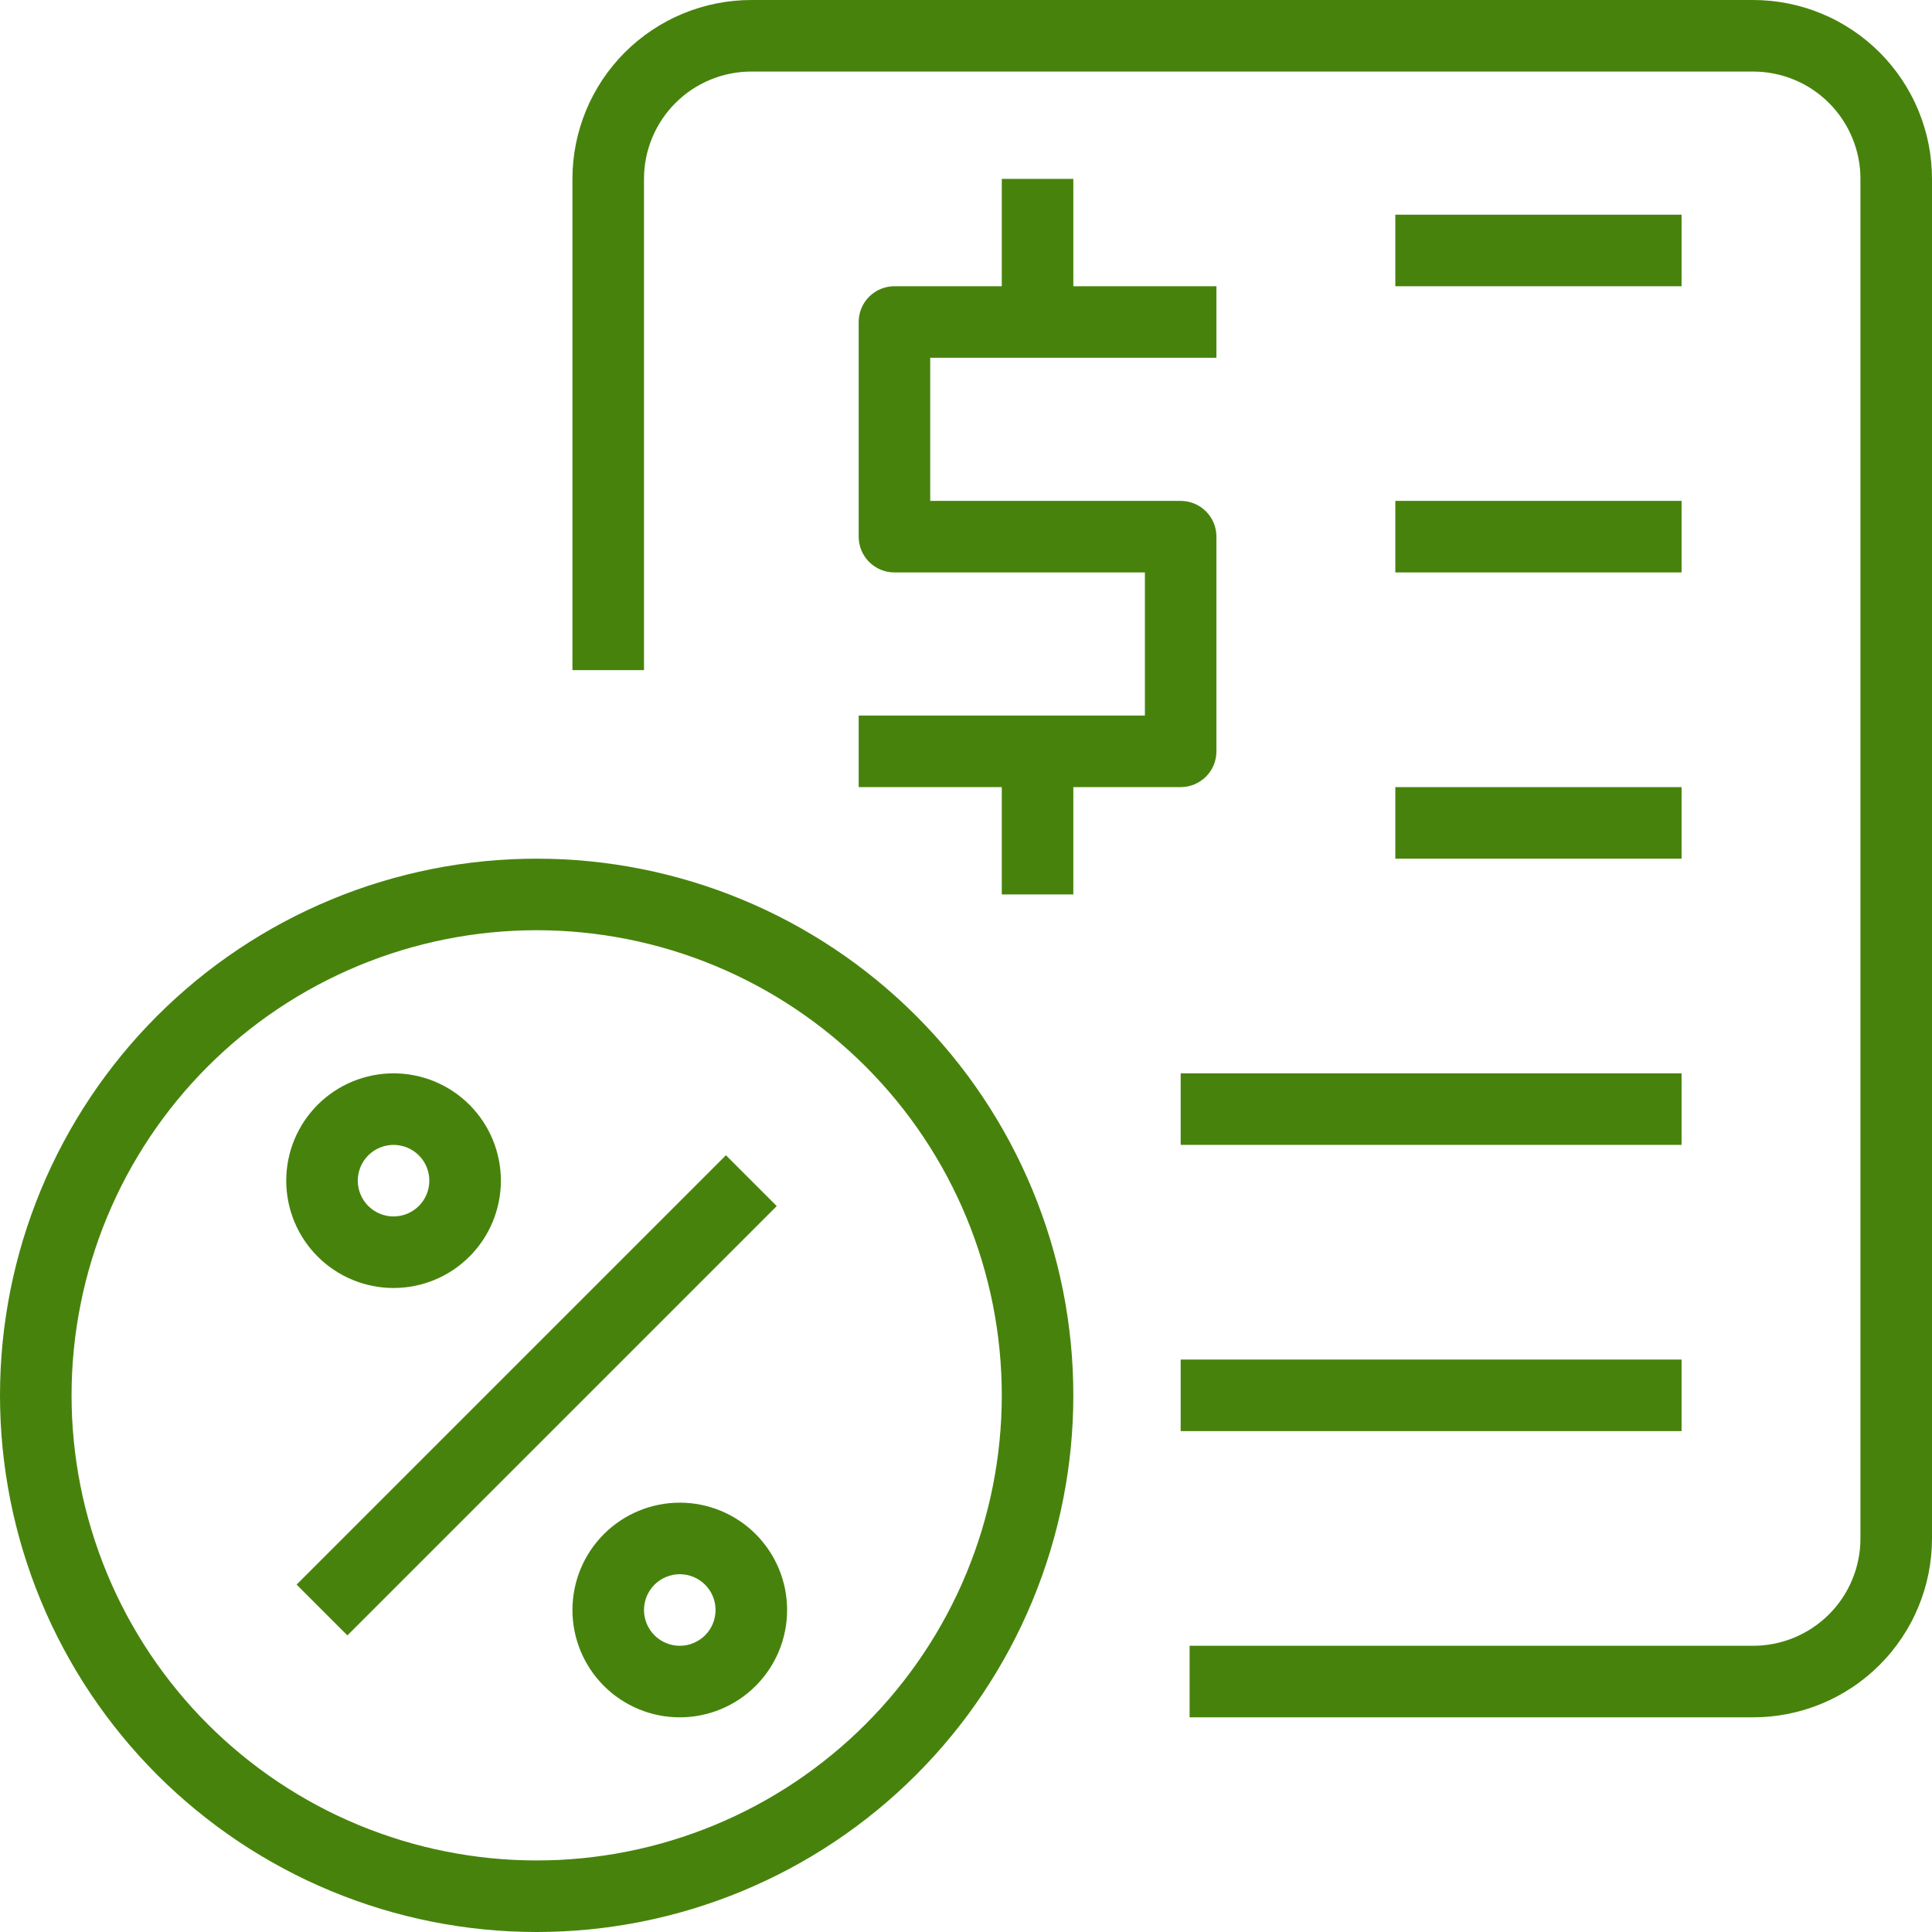 <?xml version="1.0" encoding="UTF-8"?>
<svg xmlns="http://www.w3.org/2000/svg" xmlns:xlink="http://www.w3.org/1999/xlink" width="500" zoomAndPan="magnify" viewBox="0 0 375 375" height="500" preserveAspectRatio="xMidYMid meet" version="1.0">
  <path fill="#47830c" d="M 375 34.723 L 375 298.609 C 375 299.75 374.945 300.883 374.832 302.016 C 374.723 303.145 374.555 304.27 374.332 305.387 C 374.109 306.5 373.836 307.602 373.504 308.691 C 373.176 309.777 372.793 310.848 372.355 311.898 C 371.922 312.949 371.438 313.977 370.898 314.98 C 370.363 315.98 369.781 316.957 369.148 317.902 C 368.516 318.848 367.84 319.758 367.117 320.637 C 366.398 321.52 365.633 322.359 364.828 323.164 C 364.027 323.969 363.184 324.73 362.305 325.453 C 361.426 326.172 360.516 326.852 359.566 327.48 C 358.621 328.113 357.648 328.695 356.645 329.234 C 355.645 329.77 354.617 330.254 353.566 330.691 C 352.516 331.125 351.445 331.508 350.355 331.84 C 349.27 332.168 348.168 332.445 347.051 332.668 C 345.938 332.887 344.812 333.055 343.68 333.168 C 342.551 333.277 341.414 333.332 340.277 333.332 L 230.902 333.332 L 230.902 319.445 L 340.277 319.445 C 340.961 319.445 341.641 319.41 342.32 319.344 C 343 319.277 343.672 319.176 344.344 319.043 C 345.012 318.91 345.672 318.746 346.324 318.547 C 346.977 318.348 347.621 318.121 348.25 317.859 C 348.879 317.598 349.496 317.305 350.098 316.984 C 350.699 316.664 351.285 316.312 351.852 315.934 C 352.418 315.555 352.969 315.148 353.496 314.715 C 354.023 314.281 354.527 313.824 355.008 313.344 C 355.492 312.859 355.949 312.355 356.383 311.828 C 356.816 311.301 357.223 310.754 357.602 310.184 C 357.98 309.617 358.328 309.035 358.652 308.434 C 358.973 307.832 359.266 307.215 359.523 306.582 C 359.785 305.953 360.016 305.312 360.215 304.66 C 360.41 304.004 360.578 303.344 360.711 302.676 C 360.844 302.008 360.945 301.332 361.012 300.652 C 361.078 299.973 361.109 299.293 361.109 298.609 L 361.109 34.723 C 361.109 34.039 361.078 33.359 361.012 32.68 C 360.945 32 360.844 31.328 360.711 30.656 C 360.578 29.988 360.41 29.328 360.215 28.676 C 360.016 28.023 359.785 27.379 359.523 26.75 C 359.266 26.121 358.973 25.504 358.652 24.902 C 358.328 24.301 357.98 23.715 357.602 23.148 C 357.223 22.582 356.816 22.031 356.383 21.504 C 355.949 20.977 355.492 20.473 355.008 19.992 C 354.527 19.508 354.023 19.051 353.496 18.617 C 352.969 18.184 352.418 17.777 351.852 17.398 C 351.285 17.02 350.699 16.672 350.098 16.348 C 349.496 16.027 348.879 15.734 348.25 15.477 C 347.621 15.215 346.977 14.984 346.324 14.785 C 345.672 14.59 345.012 14.422 344.344 14.289 C 343.672 14.156 343 14.055 342.32 13.988 C 341.641 13.922 340.961 13.891 340.277 13.891 L 145.832 13.891 C 145.152 13.891 144.469 13.922 143.793 13.988 C 143.113 14.055 142.438 14.156 141.77 14.289 C 141.102 14.422 140.438 14.59 139.785 14.785 C 139.133 14.984 138.492 15.215 137.859 15.477 C 137.23 15.734 136.613 16.027 136.012 16.348 C 135.41 16.672 134.828 17.02 134.258 17.398 C 133.691 17.777 133.145 18.184 132.617 18.617 C 132.09 19.051 131.586 19.508 131.102 19.992 C 130.621 20.473 130.16 20.977 129.73 21.504 C 129.297 22.031 128.891 22.582 128.512 23.148 C 128.133 23.715 127.781 24.301 127.461 24.902 C 127.137 25.504 126.848 26.121 126.586 26.75 C 126.324 27.379 126.094 28.023 125.898 28.676 C 125.699 29.328 125.535 29.988 125.398 30.656 C 125.266 31.328 125.168 32 125.102 32.68 C 125.035 33.359 125 34.039 125 34.723 L 125 130.07 L 111.109 130.07 L 111.109 34.723 C 111.109 33.586 111.168 32.449 111.277 31.32 C 111.391 30.188 111.555 29.062 111.777 27.949 C 112 26.832 112.277 25.73 112.605 24.645 C 112.938 23.555 113.32 22.484 113.754 21.434 C 114.188 20.383 114.676 19.355 115.211 18.355 C 115.746 17.352 116.332 16.379 116.961 15.43 C 117.594 14.484 118.27 13.574 118.992 12.695 C 119.715 11.816 120.477 10.973 121.281 10.168 C 122.086 9.367 122.926 8.602 123.805 7.883 C 124.684 7.16 125.598 6.484 126.543 5.852 C 127.488 5.219 128.461 4.637 129.465 4.102 C 130.469 3.562 131.496 3.078 132.547 2.645 C 133.598 2.207 134.664 1.824 135.754 1.496 C 136.844 1.164 137.945 0.891 139.059 0.668 C 140.176 0.445 141.297 0.277 142.43 0.168 C 143.562 0.055 144.695 0 145.832 0 L 340.277 0 C 341.414 0 342.551 0.055 343.68 0.168 C 344.812 0.277 345.938 0.445 347.051 0.668 C 348.168 0.891 349.27 1.164 350.355 1.496 C 351.445 1.824 352.516 2.207 353.566 2.645 C 354.617 3.078 355.645 3.562 356.645 4.102 C 357.648 4.637 358.621 5.219 359.566 5.852 C 360.516 6.484 361.426 7.16 362.305 7.883 C 363.184 8.602 364.027 9.367 364.828 10.168 C 365.633 10.973 366.398 11.816 367.117 12.695 C 367.84 13.574 368.516 14.484 369.148 15.43 C 369.781 16.379 370.363 17.352 370.898 18.355 C 371.438 19.355 371.922 20.383 372.355 21.434 C 372.793 22.484 373.176 23.555 373.504 24.645 C 373.836 25.73 374.109 26.832 374.332 27.949 C 374.555 29.062 374.723 30.188 374.832 31.32 C 374.945 32.449 375 33.586 375 34.723 Z M 229.168 152.777 C 229.621 152.777 230.074 152.734 230.52 152.645 C 230.969 152.555 231.402 152.422 231.824 152.25 C 232.246 152.074 232.645 151.859 233.023 151.605 C 233.402 151.355 233.754 151.066 234.078 150.742 C 234.398 150.422 234.688 150.07 234.941 149.691 C 235.195 149.312 235.406 148.91 235.582 148.492 C 235.758 148.07 235.887 147.637 235.977 147.188 C 236.066 146.742 236.109 146.289 236.109 145.832 L 236.109 104.168 C 236.109 103.711 236.066 103.258 235.977 102.812 C 235.887 102.363 235.758 101.93 235.582 101.508 C 235.406 101.086 235.195 100.688 234.941 100.309 C 234.688 99.93 234.398 99.578 234.078 99.258 C 233.754 98.934 233.402 98.645 233.023 98.391 C 232.645 98.141 232.246 97.926 231.824 97.75 C 231.402 97.578 230.969 97.445 230.52 97.355 C 230.074 97.266 229.621 97.223 229.168 97.223 L 180.555 97.223 L 180.555 69.445 L 236.109 69.445 L 236.109 55.555 L 208.332 55.555 L 208.332 34.723 L 194.445 34.723 L 194.445 55.555 L 173.609 55.555 C 173.156 55.555 172.703 55.602 172.258 55.688 C 171.809 55.777 171.375 55.91 170.953 56.086 C 170.531 56.258 170.133 56.473 169.754 56.727 C 169.375 56.98 169.023 57.266 168.699 57.59 C 168.379 57.91 168.09 58.262 167.836 58.641 C 167.582 59.02 167.371 59.422 167.195 59.844 C 167.02 60.266 166.891 60.699 166.801 61.145 C 166.711 61.594 166.668 62.043 166.668 62.5 L 166.668 104.168 C 166.668 104.621 166.711 105.074 166.801 105.52 C 166.891 105.969 167.02 106.402 167.195 106.824 C 167.371 107.246 167.582 107.645 167.836 108.023 C 168.09 108.402 168.379 108.754 168.699 109.078 C 169.023 109.398 169.375 109.688 169.754 109.941 C 170.133 110.195 170.531 110.406 170.953 110.582 C 171.375 110.758 171.809 110.891 172.258 110.977 C 172.703 111.066 173.156 111.109 173.609 111.109 L 222.223 111.109 L 222.223 138.891 L 166.668 138.891 L 166.668 152.777 L 194.445 152.777 L 194.445 173.609 L 208.332 173.609 L 208.332 152.777 Z M 326.391 41.668 L 270.832 41.668 L 270.832 55.555 L 326.391 55.555 Z M 270.832 111.109 L 326.391 111.109 L 326.391 97.223 L 270.832 97.223 Z M 270.832 166.668 L 326.391 166.668 L 326.391 152.777 L 270.832 152.777 Z M 229.168 222.223 L 326.391 222.223 L 326.391 208.332 L 229.168 208.332 Z M 326.391 263.891 L 229.168 263.891 L 229.168 277.777 L 326.391 277.777 Z M 208.332 270.832 C 208.332 272.539 208.293 274.242 208.207 275.945 C 208.125 277.648 208 279.348 207.832 281.043 C 207.664 282.738 207.457 284.43 207.207 286.117 C 206.957 287.805 206.664 289.484 206.332 291.156 C 206 292.828 205.625 294.488 205.211 296.145 C 204.797 297.797 204.344 299.441 203.848 301.07 C 203.352 302.703 202.82 304.32 202.242 305.926 C 201.668 307.531 201.055 309.121 200.402 310.695 C 199.75 312.27 199.062 313.828 198.332 315.371 C 197.602 316.91 196.836 318.434 196.035 319.938 C 195.23 321.441 194.391 322.922 193.512 324.387 C 192.637 325.848 191.727 327.289 190.777 328.707 C 189.832 330.121 188.852 331.516 187.836 332.887 C 186.82 334.254 185.77 335.598 184.688 336.914 C 183.605 338.234 182.492 339.523 181.348 340.789 C 180.203 342.051 179.027 343.285 177.824 344.488 C 176.617 345.695 175.383 346.871 174.121 348.016 C 172.859 349.16 171.566 350.273 170.25 351.355 C 168.93 352.438 167.59 353.484 166.219 354.5 C 164.848 355.516 163.457 356.496 162.039 357.445 C 160.621 358.391 159.18 359.305 157.719 360.18 C 156.258 361.055 154.773 361.895 153.27 362.699 C 151.766 363.504 150.246 364.27 148.703 365 C 147.164 365.727 145.605 366.418 144.031 367.07 C 142.453 367.723 140.863 368.336 139.258 368.91 C 137.652 369.484 136.035 370.02 134.406 370.516 C 132.773 371.008 131.129 371.465 129.477 371.879 C 127.824 372.293 126.16 372.664 124.488 373 C 122.816 373.332 121.137 373.621 119.449 373.871 C 117.766 374.121 116.074 374.332 114.375 374.5 C 112.68 374.664 110.98 374.789 109.277 374.875 C 107.574 374.957 105.871 375 104.168 375 C 102.461 375 100.758 374.957 99.055 374.875 C 97.352 374.789 95.652 374.664 93.957 374.5 C 92.262 374.332 90.57 374.121 88.883 373.871 C 87.195 373.621 85.516 373.332 83.844 373 C 82.172 372.664 80.512 372.293 78.855 371.879 C 77.203 371.465 75.559 371.008 73.93 370.516 C 72.297 370.02 70.68 369.484 69.074 368.91 C 67.469 368.336 65.879 367.723 64.305 367.07 C 62.73 366.418 61.172 365.727 59.629 365 C 58.09 364.27 56.566 363.504 55.062 362.699 C 53.559 361.895 52.078 361.055 50.613 360.18 C 49.152 359.305 47.711 358.391 46.293 357.445 C 44.879 356.496 43.484 355.516 42.113 354.5 C 40.746 353.484 39.402 352.438 38.086 351.355 C 36.766 350.273 35.477 349.16 34.211 348.016 C 32.949 346.871 31.715 345.695 30.508 344.488 C 29.305 343.285 28.129 342.051 26.984 340.789 C 25.84 339.523 24.727 338.234 23.645 336.914 C 22.562 335.598 21.516 334.254 20.5 332.887 C 19.484 331.516 18.504 330.121 17.555 328.707 C 16.609 327.289 15.695 325.848 14.82 324.387 C 13.945 322.922 13.102 321.441 12.301 319.938 C 11.496 318.434 10.73 316.91 10 315.371 C 9.273 313.828 8.582 312.27 7.93 310.695 C 7.277 309.121 6.664 307.531 6.09 305.926 C 5.516 304.32 4.98 302.703 4.484 301.07 C 3.992 299.441 3.535 297.797 3.121 296.145 C 2.707 294.488 2.336 292.828 2 291.156 C 1.668 289.484 1.379 287.805 1.129 286.117 C 0.879 284.43 0.668 282.738 0.5 281.043 C 0.336 279.348 0.211 277.648 0.125 275.945 C 0.043 274.242 0 272.539 0 270.832 C 0 269.129 0.043 267.426 0.125 265.723 C 0.211 264.02 0.336 262.32 0.5 260.625 C 0.668 258.926 0.879 257.234 1.129 255.551 C 1.379 253.863 1.668 252.184 2 250.512 C 2.336 248.84 2.707 247.176 3.121 245.523 C 3.535 243.871 3.992 242.227 4.484 240.594 C 4.98 238.965 5.516 237.344 6.09 235.742 C 6.664 234.137 7.277 232.547 7.93 230.969 C 8.582 229.395 9.273 227.836 10 226.297 C 10.73 224.754 11.496 223.234 12.301 221.73 C 13.102 220.227 13.945 218.742 14.82 217.281 C 15.695 215.82 16.609 214.379 17.555 212.961 C 18.504 211.543 19.484 210.152 20.5 208.781 C 21.516 207.41 22.562 206.07 23.645 204.75 C 24.727 203.434 25.84 202.141 26.984 200.879 C 28.129 199.617 29.305 198.383 30.508 197.176 C 31.715 195.973 32.949 194.797 34.211 193.652 C 35.477 192.508 36.766 191.395 38.086 190.312 C 39.402 189.23 40.746 188.18 42.113 187.164 C 43.484 186.148 44.879 185.168 46.293 184.223 C 47.711 183.273 49.152 182.363 50.613 181.488 C 52.078 180.609 53.559 179.77 55.062 178.965 C 56.566 178.164 58.09 177.398 59.629 176.668 C 61.172 175.938 62.73 175.25 64.305 174.598 C 65.879 173.945 67.469 173.332 69.074 172.754 C 70.68 172.18 72.297 171.648 73.93 171.152 C 75.559 170.656 77.203 170.203 78.855 169.789 C 80.512 169.375 82.172 169 83.844 168.668 C 85.516 168.336 87.195 168.043 88.883 167.793 C 90.57 167.543 92.262 167.336 93.957 167.168 C 95.652 167 97.352 166.875 99.055 166.793 C 100.758 166.707 102.461 166.668 104.168 166.668 C 105.871 166.668 107.574 166.707 109.277 166.793 C 110.98 166.875 112.68 167 114.375 167.168 C 116.074 167.336 117.766 167.543 119.449 167.793 C 121.137 168.043 122.816 168.336 124.488 168.668 C 126.16 169 127.824 169.375 129.477 169.789 C 131.129 170.203 132.773 170.656 134.406 171.152 C 136.035 171.648 137.652 172.18 139.258 172.754 C 140.863 173.332 142.453 173.945 144.031 174.598 C 145.605 175.25 147.164 175.938 148.703 176.668 C 150.246 177.398 151.766 178.164 153.27 178.965 C 154.773 179.77 156.258 180.609 157.719 181.488 C 159.18 182.363 160.621 183.273 162.039 184.223 C 163.457 185.168 164.848 186.148 166.219 187.164 C 167.59 188.18 168.93 189.23 170.25 190.312 C 171.566 191.395 172.859 192.508 174.121 193.652 C 175.383 194.797 176.617 195.973 177.824 197.176 C 179.027 198.383 180.203 199.617 181.348 200.879 C 182.492 202.141 183.605 203.434 184.688 204.75 C 185.77 206.07 186.82 207.41 187.836 208.781 C 188.852 210.152 189.832 211.543 190.777 212.961 C 191.727 214.379 192.637 215.82 193.512 217.281 C 194.391 218.742 195.23 220.227 196.035 221.73 C 196.836 223.234 197.602 224.754 198.332 226.297 C 199.062 227.836 199.75 229.395 200.402 230.969 C 201.055 232.547 201.668 234.137 202.242 235.742 C 202.82 237.344 203.352 238.965 203.848 240.594 C 204.344 242.227 204.797 243.871 205.211 245.523 C 205.625 247.176 206 248.84 206.332 250.512 C 206.664 252.184 206.957 253.863 207.207 255.551 C 207.457 257.234 207.664 258.926 207.832 260.625 C 208 262.32 208.125 264.02 208.207 265.723 C 208.293 267.426 208.332 269.129 208.332 270.832 Z M 194.445 270.832 C 194.445 269.355 194.406 267.879 194.336 266.402 C 194.262 264.93 194.156 263.453 194.008 261.984 C 193.863 260.516 193.684 259.047 193.469 257.586 C 193.25 256.125 192.996 254.672 192.711 253.223 C 192.422 251.773 192.098 250.332 191.738 248.898 C 191.379 247.465 190.984 246.039 190.559 244.629 C 190.129 243.215 189.664 241.812 189.168 240.418 C 188.668 239.027 188.137 237.652 187.574 236.285 C 187.008 234.922 186.41 233.57 185.777 232.234 C 185.145 230.898 184.48 229.578 183.785 228.277 C 183.09 226.973 182.359 225.688 181.602 224.422 C 180.84 223.152 180.051 221.906 179.23 220.676 C 178.41 219.449 177.559 218.242 176.68 217.055 C 175.797 215.867 174.891 214.703 173.953 213.562 C 173.016 212.418 172.051 211.301 171.059 210.207 C 170.066 209.113 169.047 208.043 168.004 206.996 C 166.957 205.953 165.887 204.934 164.793 203.941 C 163.699 202.949 162.582 201.984 161.438 201.047 C 160.297 200.109 159.133 199.203 157.945 198.32 C 156.758 197.441 155.551 196.59 154.324 195.77 C 153.094 194.949 151.848 194.16 150.578 193.398 C 149.312 192.641 148.027 191.91 146.723 191.215 C 145.422 190.52 144.102 189.855 142.766 189.223 C 141.43 188.59 140.078 187.992 138.715 187.426 C 137.348 186.863 135.973 186.332 134.582 185.832 C 133.188 185.336 131.785 184.871 130.371 184.441 C 128.961 184.016 127.535 183.621 126.102 183.262 C 124.668 182.902 123.227 182.578 121.777 182.289 C 120.328 182.004 118.875 181.75 117.414 181.531 C 115.953 181.316 114.484 181.137 113.016 180.992 C 111.547 180.844 110.07 180.738 108.598 180.664 C 107.121 180.59 105.645 180.555 104.168 180.555 C 102.688 180.555 101.211 180.594 99.738 180.664 C 98.262 180.738 96.789 180.844 95.316 180.992 C 93.848 181.137 92.383 181.316 90.922 181.531 C 89.457 181.75 88.004 182.004 86.555 182.289 C 85.105 182.578 83.664 182.902 82.23 183.262 C 80.797 183.621 79.375 184.016 77.961 184.441 C 76.547 184.871 75.145 185.336 73.754 185.832 C 72.363 186.332 70.984 186.863 69.617 187.426 C 68.254 187.992 66.902 188.59 65.566 189.223 C 64.23 189.855 62.914 190.52 61.609 191.215 C 60.309 191.91 59.023 192.641 57.754 193.398 C 56.488 194.16 55.238 194.949 54.012 195.77 C 52.781 196.59 51.574 197.441 50.387 198.32 C 49.203 199.203 48.039 200.109 46.895 201.047 C 45.754 201.984 44.633 202.949 43.539 203.941 C 42.445 204.934 41.375 205.953 40.332 206.996 C 39.285 208.043 38.266 209.113 37.273 210.207 C 36.281 211.301 35.316 212.418 34.383 213.562 C 33.445 214.703 32.535 215.867 31.656 217.055 C 30.773 218.242 29.926 219.449 29.102 220.676 C 28.281 221.906 27.492 223.152 26.734 224.422 C 25.973 225.688 25.246 226.973 24.547 228.277 C 23.852 229.578 23.188 230.898 22.555 232.234 C 21.926 233.57 21.328 234.922 20.762 236.285 C 20.195 237.652 19.664 239.027 19.168 240.418 C 18.668 241.812 18.207 243.215 17.777 244.629 C 17.348 246.039 16.953 247.465 16.594 248.898 C 16.234 250.332 15.91 251.773 15.625 253.223 C 15.336 254.672 15.082 256.125 14.867 257.586 C 14.648 259.047 14.469 260.516 14.324 261.984 C 14.18 263.453 14.07 264.93 13.996 266.402 C 13.926 267.879 13.891 269.355 13.891 270.832 C 13.891 272.312 13.926 273.789 13.996 275.262 C 14.07 276.738 14.18 278.211 14.324 279.684 C 14.469 281.152 14.648 282.617 14.867 284.078 C 15.082 285.543 15.336 286.996 15.625 288.445 C 15.91 289.895 16.234 291.336 16.594 292.77 C 16.953 294.203 17.348 295.625 17.777 297.039 C 18.207 298.453 18.668 299.855 19.168 301.246 C 19.664 302.637 20.195 304.016 20.762 305.383 C 21.328 306.746 21.926 308.098 22.555 309.434 C 23.188 310.77 23.852 312.086 24.547 313.391 C 25.246 314.691 25.973 315.977 26.734 317.246 C 27.492 318.512 28.281 319.762 29.102 320.988 C 29.926 322.219 30.773 323.426 31.656 324.613 C 32.535 325.797 33.445 326.961 34.383 328.105 C 35.316 329.246 36.281 330.367 37.273 331.461 C 38.266 332.555 39.285 333.625 40.332 334.668 C 41.375 335.715 42.445 336.734 43.539 337.727 C 44.633 338.719 45.754 339.684 46.895 340.617 C 48.039 341.555 49.203 342.465 50.387 343.344 C 51.574 344.227 52.781 345.074 54.012 345.898 C 55.238 346.719 56.488 347.508 57.754 348.266 C 59.023 349.027 60.309 349.754 61.609 350.453 C 62.914 351.148 64.23 351.812 65.566 352.445 C 66.902 353.074 68.254 353.672 69.617 354.238 C 70.984 354.805 72.363 355.336 73.754 355.832 C 75.145 356.332 76.547 356.793 77.961 357.223 C 79.375 357.652 80.797 358.047 82.23 358.406 C 83.664 358.766 85.105 359.09 86.555 359.375 C 88.004 359.664 89.457 359.918 90.922 360.133 C 92.383 360.352 93.848 360.531 95.316 360.676 C 96.789 360.82 98.262 360.93 99.738 361.004 C 101.211 361.074 102.688 361.109 104.168 361.109 C 105.645 361.109 107.121 361.074 108.598 361.004 C 110.07 360.93 111.547 360.82 113.016 360.676 C 114.484 360.531 115.953 360.352 117.414 360.133 C 118.875 359.918 120.328 359.664 121.777 359.375 C 123.227 359.09 124.668 358.766 126.102 358.406 C 127.535 358.047 128.961 357.652 130.371 357.223 C 131.785 356.793 133.188 356.332 134.582 355.832 C 135.973 355.336 137.348 354.805 138.715 354.238 C 140.078 353.672 141.43 353.074 142.766 352.445 C 144.102 351.812 145.422 351.148 146.723 350.453 C 148.027 349.754 149.312 349.027 150.578 348.266 C 151.848 347.508 153.094 346.719 154.324 345.898 C 155.551 345.074 156.758 344.227 157.945 343.344 C 159.133 342.465 160.297 341.555 161.438 340.617 C 162.582 339.684 163.699 338.719 164.793 337.727 C 165.887 336.734 166.957 335.715 168.004 334.668 C 169.047 333.625 170.066 332.555 171.059 331.461 C 172.051 330.367 173.016 329.246 173.953 328.105 C 174.891 326.961 175.797 325.797 176.68 324.613 C 177.559 323.426 178.41 322.219 179.23 320.988 C 180.051 319.762 180.84 318.512 181.602 317.246 C 182.359 315.977 183.09 314.691 183.785 313.391 C 184.48 312.086 185.145 310.77 185.777 309.434 C 186.41 308.098 187.008 306.746 187.574 305.383 C 188.137 304.016 188.668 302.637 189.168 301.246 C 189.664 299.855 190.129 298.453 190.559 297.039 C 190.984 295.625 191.379 294.203 191.738 292.77 C 192.098 291.336 192.422 289.895 192.711 288.445 C 192.996 286.996 193.25 285.543 193.469 284.078 C 193.684 282.617 193.863 281.152 194.008 279.684 C 194.156 278.211 194.262 276.738 194.336 275.262 C 194.406 273.789 194.445 272.312 194.445 270.832 Z M 55.555 229.168 C 55.555 228.484 55.59 227.805 55.656 227.125 C 55.723 226.445 55.824 225.77 55.957 225.102 C 56.09 224.434 56.254 223.773 56.453 223.117 C 56.652 222.465 56.879 221.824 57.141 221.195 C 57.402 220.562 57.695 219.949 58.016 219.348 C 58.336 218.742 58.688 218.16 59.066 217.594 C 59.445 217.023 59.852 216.477 60.285 215.949 C 60.719 215.422 61.176 214.918 61.656 214.434 C 62.141 213.953 62.645 213.496 63.172 213.062 C 63.699 212.629 64.246 212.223 64.816 211.844 C 65.383 211.465 65.965 211.113 66.566 210.793 C 67.168 210.473 67.785 210.18 68.418 209.918 C 69.047 209.656 69.688 209.43 70.34 209.23 C 70.996 209.031 71.656 208.867 72.324 208.734 C 72.992 208.602 73.668 208.5 74.348 208.434 C 75.027 208.367 75.707 208.332 76.391 208.332 C 77.07 208.332 77.75 208.367 78.43 208.434 C 79.109 208.5 79.785 208.602 80.453 208.734 C 81.121 208.867 81.785 209.031 82.438 209.23 C 83.09 209.43 83.73 209.656 84.363 209.918 C 84.992 210.18 85.609 210.473 86.211 210.793 C 86.812 211.113 87.395 211.465 87.965 211.844 C 88.531 212.223 89.078 212.629 89.605 213.062 C 90.133 213.496 90.637 213.953 91.121 214.434 C 91.602 214.918 92.059 215.422 92.492 215.949 C 92.926 216.477 93.332 217.023 93.711 217.594 C 94.09 218.16 94.441 218.742 94.762 219.348 C 95.082 219.949 95.375 220.562 95.637 221.195 C 95.898 221.824 96.129 222.465 96.324 223.117 C 96.523 223.773 96.688 224.434 96.82 225.102 C 96.953 225.77 97.055 226.445 97.121 227.125 C 97.188 227.805 97.223 228.484 97.223 229.168 C 97.223 229.848 97.188 230.531 97.121 231.207 C 97.055 231.887 96.953 232.562 96.82 233.23 C 96.688 233.898 96.523 234.562 96.324 235.215 C 96.129 235.867 95.898 236.508 95.637 237.141 C 95.375 237.77 95.082 238.387 94.762 238.988 C 94.441 239.59 94.09 240.172 93.711 240.742 C 93.332 241.309 92.926 241.855 92.492 242.383 C 92.059 242.91 91.602 243.414 91.121 243.898 C 90.637 244.379 90.133 244.84 89.605 245.27 C 89.078 245.703 88.531 246.109 87.965 246.488 C 87.395 246.867 86.812 247.219 86.211 247.539 C 85.609 247.863 84.992 248.152 84.363 248.414 C 83.73 248.676 83.09 248.906 82.438 249.102 C 81.785 249.301 81.121 249.465 80.453 249.598 C 79.785 249.734 79.109 249.832 78.43 249.898 C 77.75 249.965 77.07 250 76.391 250 C 75.707 250 75.027 249.965 74.348 249.898 C 73.668 249.832 72.992 249.734 72.324 249.598 C 71.656 249.465 70.996 249.301 70.34 249.102 C 69.688 248.906 69.047 248.676 68.418 248.414 C 67.785 248.152 67.168 247.863 66.566 247.539 C 65.965 247.219 65.383 246.867 64.816 246.488 C 64.246 246.109 63.699 245.703 63.172 245.27 C 62.645 244.84 62.141 244.379 61.656 243.898 C 61.176 243.414 60.719 242.91 60.285 242.383 C 59.852 241.855 59.445 241.309 59.066 240.742 C 58.688 240.172 58.336 239.59 58.016 238.988 C 57.695 238.387 57.402 237.77 57.141 237.141 C 56.879 236.508 56.652 235.867 56.453 235.215 C 56.254 234.562 56.09 233.898 55.957 233.23 C 55.824 232.562 55.723 231.887 55.656 231.207 C 55.59 230.531 55.555 229.848 55.555 229.168 Z M 69.445 229.168 C 69.445 229.621 69.488 230.074 69.578 230.52 C 69.668 230.969 69.797 231.402 69.973 231.824 C 70.148 232.246 70.363 232.645 70.613 233.023 C 70.867 233.402 71.156 233.754 71.477 234.078 C 71.801 234.398 72.152 234.688 72.531 234.941 C 72.91 235.195 73.309 235.406 73.73 235.582 C 74.152 235.758 74.586 235.887 75.035 235.977 C 75.48 236.066 75.934 236.109 76.391 236.109 C 76.844 236.109 77.297 236.066 77.742 235.977 C 78.191 235.887 78.625 235.758 79.047 235.582 C 79.469 235.406 79.867 235.195 80.246 234.941 C 80.625 234.688 80.977 234.398 81.301 234.078 C 81.621 233.754 81.91 233.402 82.164 233.023 C 82.418 232.645 82.629 232.246 82.805 231.824 C 82.98 231.402 83.109 230.969 83.199 230.52 C 83.289 230.074 83.332 229.621 83.332 229.168 C 83.332 228.711 83.289 228.258 83.199 227.812 C 83.109 227.363 82.98 226.93 82.805 226.508 C 82.629 226.086 82.418 225.688 82.164 225.309 C 81.91 224.93 81.621 224.578 81.301 224.258 C 80.977 223.934 80.625 223.645 80.246 223.391 C 79.867 223.141 79.469 222.926 79.047 222.75 C 78.625 222.578 78.191 222.445 77.742 222.355 C 77.297 222.266 76.844 222.223 76.391 222.223 C 75.934 222.223 75.48 222.266 75.035 222.355 C 74.586 222.445 74.152 222.578 73.73 222.75 C 73.309 222.926 72.91 223.141 72.531 223.391 C 72.152 223.645 71.801 223.934 71.477 224.258 C 71.156 224.578 70.867 224.93 70.613 225.309 C 70.363 225.688 70.148 226.086 69.973 226.508 C 69.797 226.93 69.668 227.363 69.578 227.812 C 69.488 228.258 69.445 228.711 69.445 229.168 Z M 152.777 312.5 C 152.777 313.184 152.746 313.863 152.676 314.543 C 152.609 315.223 152.512 315.895 152.379 316.562 C 152.246 317.234 152.078 317.895 151.879 318.547 C 151.684 319.199 151.453 319.844 151.191 320.473 C 150.93 321.102 150.641 321.719 150.316 322.32 C 149.996 322.922 149.645 323.508 149.266 324.074 C 148.887 324.641 148.48 325.188 148.047 325.715 C 147.617 326.242 147.16 326.75 146.676 327.23 C 146.191 327.715 145.688 328.172 145.16 328.605 C 144.633 329.039 144.086 329.441 143.52 329.82 C 142.953 330.203 142.367 330.551 141.766 330.875 C 141.164 331.195 140.547 331.484 139.918 331.746 C 139.285 332.008 138.645 332.238 137.992 332.438 C 137.34 332.633 136.68 332.801 136.008 332.934 C 135.34 333.066 134.664 333.168 133.988 333.234 C 133.309 333.301 132.625 333.332 131.945 333.332 C 131.262 333.332 130.582 333.301 129.902 333.234 C 129.223 333.168 128.551 333.066 127.879 332.934 C 127.211 332.801 126.551 332.633 125.898 332.438 C 125.242 332.238 124.602 332.008 123.973 331.746 C 123.34 331.484 122.727 331.195 122.125 330.875 C 121.523 330.551 120.938 330.203 120.371 329.82 C 119.805 329.441 119.254 329.039 118.727 328.605 C 118.199 328.172 117.695 327.715 117.215 327.23 C 116.73 326.75 116.273 326.242 115.84 325.715 C 115.406 325.188 115 324.641 114.621 324.074 C 114.242 323.508 113.895 322.922 113.57 322.32 C 113.25 321.719 112.957 321.102 112.695 320.473 C 112.438 319.844 112.207 319.199 112.008 318.547 C 111.809 317.895 111.645 317.234 111.512 316.562 C 111.379 315.895 111.277 315.223 111.211 314.543 C 111.145 313.863 111.109 313.184 111.109 312.5 C 111.109 311.816 111.145 311.137 111.211 310.457 C 111.277 309.777 111.379 309.105 111.512 308.438 C 111.645 307.766 111.809 307.105 112.008 306.453 C 112.207 305.801 112.438 305.156 112.695 304.527 C 112.957 303.898 113.25 303.281 113.57 302.68 C 113.895 302.078 114.242 301.492 114.621 300.926 C 115 300.359 115.406 299.812 115.84 299.285 C 116.273 298.758 116.73 298.25 117.215 297.77 C 117.695 297.285 118.199 296.828 118.727 296.395 C 119.254 295.961 119.805 295.559 120.371 295.176 C 120.938 294.797 121.523 294.449 122.125 294.125 C 122.727 293.805 123.34 293.512 123.973 293.254 C 124.602 292.992 125.242 292.762 125.898 292.562 C 126.551 292.367 127.211 292.199 127.879 292.066 C 128.551 291.934 129.223 291.832 129.902 291.766 C 130.582 291.699 131.262 291.668 131.945 291.668 C 132.625 291.668 133.309 291.699 133.988 291.766 C 134.664 291.832 135.34 291.934 136.008 292.066 C 136.68 292.199 137.34 292.367 137.992 292.562 C 138.645 292.762 139.285 292.992 139.918 293.254 C 140.547 293.512 141.164 293.805 141.766 294.125 C 142.367 294.449 142.953 294.797 143.52 295.176 C 144.086 295.559 144.633 295.961 145.16 296.395 C 145.688 296.828 146.191 297.285 146.676 297.77 C 147.16 298.25 147.617 298.758 148.047 299.285 C 148.48 299.812 148.887 300.359 149.266 300.926 C 149.645 301.492 149.996 302.078 150.316 302.68 C 150.641 303.281 150.93 303.898 151.191 304.527 C 151.453 305.156 151.684 305.801 151.879 306.453 C 152.078 307.105 152.246 307.766 152.379 308.438 C 152.512 309.105 152.609 309.777 152.676 310.457 C 152.746 311.137 152.777 311.816 152.777 312.5 Z M 138.891 312.5 C 138.891 312.043 138.844 311.594 138.754 311.145 C 138.668 310.699 138.535 310.262 138.359 309.844 C 138.188 309.422 137.973 309.02 137.719 308.641 C 137.465 308.262 137.176 307.91 136.855 307.59 C 136.531 307.266 136.184 306.98 135.801 306.727 C 135.422 306.473 135.023 306.258 134.602 306.086 C 134.18 305.91 133.746 305.777 133.301 305.688 C 132.852 305.602 132.402 305.555 131.945 305.555 C 131.488 305.555 131.035 305.602 130.59 305.688 C 130.141 305.777 129.707 305.91 129.285 306.086 C 128.867 306.258 128.465 306.473 128.086 306.727 C 127.707 306.98 127.355 307.266 127.035 307.59 C 126.711 307.91 126.422 308.262 126.172 308.641 C 125.918 309.02 125.703 309.422 125.527 309.844 C 125.355 310.262 125.223 310.699 125.133 311.145 C 125.043 311.594 125 312.043 125 312.5 C 125 312.957 125.043 313.406 125.133 313.855 C 125.223 314.301 125.355 314.734 125.527 315.156 C 125.703 315.578 125.918 315.98 126.172 316.359 C 126.422 316.738 126.711 317.09 127.035 317.41 C 127.355 317.734 127.707 318.02 128.086 318.273 C 128.465 318.527 128.867 318.742 129.285 318.914 C 129.707 319.09 130.141 319.223 130.59 319.312 C 131.035 319.398 131.488 319.445 131.945 319.445 C 132.402 319.445 132.852 319.398 133.301 319.312 C 133.746 319.223 134.18 319.09 134.602 318.914 C 135.023 318.742 135.422 318.527 135.801 318.273 C 136.184 318.02 136.531 317.734 136.855 317.41 C 137.176 317.09 137.465 316.738 137.719 316.359 C 137.973 315.98 138.188 315.578 138.359 315.156 C 138.535 314.734 138.668 314.301 138.754 313.855 C 138.844 313.406 138.891 312.957 138.891 312.5 Z M 140.902 224.234 L 57.57 307.57 L 67.43 317.43 L 150.766 234.098 Z M 140.902 224.234 " fill-opacity="1" fill-rule="nonzero"></path>
</svg>
